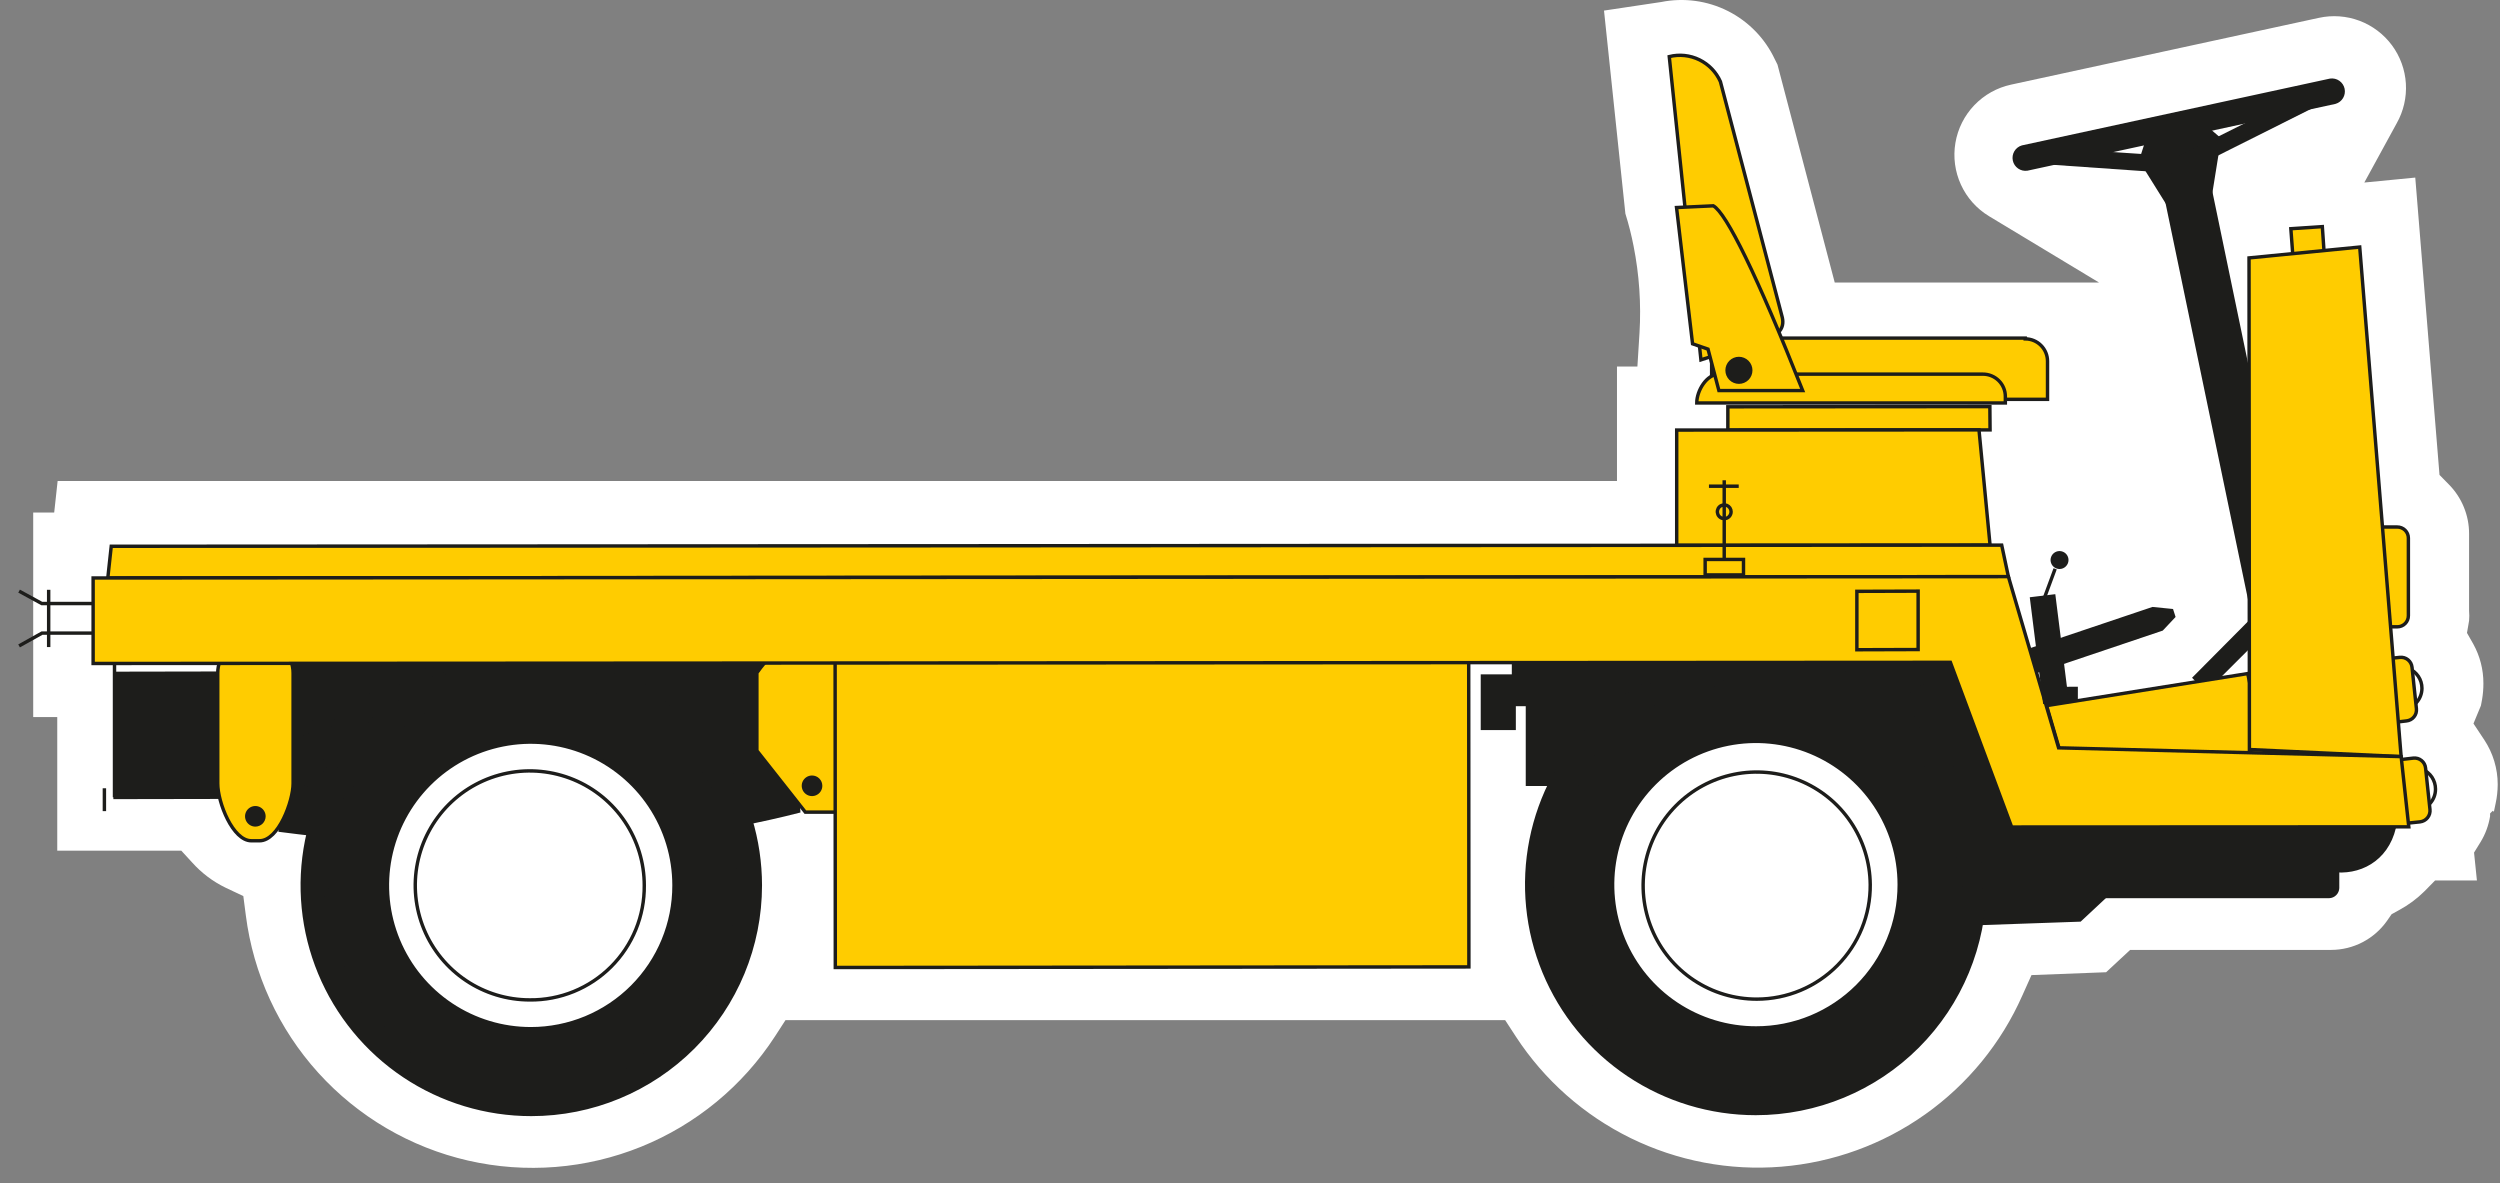 <svg width="131" height="62" viewBox="0 0 131 62" fill="none" xmlns="http://www.w3.org/2000/svg">
<rect x="0" y="0" width="131" height="62" fill="#808080" stroke="none"/>
<path d="M130.68 42.535L130.77 42.105C130.842 41.777 130.878 41.442 130.88 41.105C130.88 40.277 130.636 39.467 130.18 38.775L129.61 37.915L130 36.975L130.06 36.655C130.107 36.378 130.131 36.097 130.13 35.815C130.134 35.091 129.951 34.379 129.6 33.745L129.27 33.165L129.38 32.525C129.395 32.352 129.395 32.178 129.38 32.005L129.38 27.975C129.382 27.493 129.288 27.015 129.104 26.569C128.921 26.122 128.651 25.717 128.31 25.375L127.83 24.885L126.56 9.305L123.89 9.565L125.59 6.455C125.946 5.823 126.112 5.102 126.068 4.377C126.023 3.653 125.77 2.957 125.339 2.373C124.907 1.79 124.316 1.343 123.637 1.088C122.957 0.833 122.219 0.78 121.51 0.935L105.38 4.435C104.644 4.594 103.973 4.969 103.453 5.513C102.933 6.057 102.588 6.745 102.463 7.487C102.338 8.229 102.439 8.992 102.752 9.676C103.065 10.36 103.577 10.935 104.22 11.325L109.99 14.805L96.14 14.805L93.14 3.385L93 3.105C92.487 2.012 91.621 1.122 90.543 0.578C89.464 0.034 88.234 -0.132 87.05 0.105L84.05 0.555L85.17 11.195C85.345 11.754 85.488 12.321 85.6 12.895C85.897 14.393 86.001 15.922 85.91 17.445L85.8 19.205L84.73 19.205L84.73 25.205L3.02 25.205L2.84 26.855L1.74 26.855L1.74 37.575L3 37.575L3 44.575L9.5 44.575L10.06 45.185C10.554 45.739 11.152 46.191 11.82 46.515L12.75 46.955L12.88 47.955C13.271 51.033 14.598 53.917 16.681 56.217C18.764 58.517 21.503 60.121 24.527 60.814C27.552 61.507 30.716 61.254 33.593 60.09C36.469 58.926 38.918 56.907 40.61 54.305L41.16 53.455L78.87 53.455L79.43 54.315C80.92 56.599 82.999 58.437 85.447 59.637C87.895 60.837 90.622 61.355 93.339 61.135C96.057 60.914 98.665 59.965 100.888 58.386C103.111 56.808 104.866 54.659 105.97 52.165L106.45 51.095L110.36 50.945L111.62 49.775L122.16 49.775C122.73 49.773 123.291 49.635 123.797 49.372C124.303 49.109 124.74 48.73 125.07 48.265L125.32 47.905L125.7 47.695C126.196 47.43 126.651 47.093 127.05 46.695L127.6 46.135L129.79 46.135L129.64 44.675L129.98 44.125C130.233 43.712 130.402 43.254 130.48 42.775L130.48 42.625L130.62 42.485L130.68 42.535Z" fill="white"/>
<path d="M11.41 35.275L6.02 35.285L6.03 41.785L11.41 41.775L11.41 35.275Z" fill="#1D1D1B" stroke="#1D1D1B" stroke-width="0.18" stroke-miterlimit="3.86"/>
<path d="M121.619 43.376L110.169 43.376L110.169 46.105C110.107 46.096 110.043 46.1 109.982 46.118C109.921 46.135 109.864 46.166 109.816 46.207C109.768 46.248 109.73 46.299 109.703 46.357C109.677 46.414 109.663 46.477 109.663 46.541C109.663 46.604 109.677 46.666 109.703 46.724C109.73 46.782 109.768 46.833 109.816 46.874C109.864 46.916 109.921 46.946 109.982 46.963C110.043 46.981 110.107 46.985 110.169 46.975L122.049 46.975C122.164 46.971 122.274 46.923 122.355 46.841C122.436 46.76 122.484 46.651 122.489 46.535L122.489 43.376C122.489 43.259 122.443 43.147 122.36 43.064C122.278 42.982 122.166 42.935 122.049 42.935C121.933 42.935 121.821 42.982 121.738 43.064C121.656 43.147 121.609 43.259 121.609 43.376L121.619 43.376Z" fill="#1D1D1B" stroke="#1D1D1B" stroke-width="0.18" stroke-miterlimit="3.86"/>
<path d="M108.79 36.075L106.58 36.085L106.58 37.535L108.79 37.525L108.79 36.075Z" fill="#1D1D1B" stroke="#1D1D1B" stroke-width="0.18" stroke-miterlimit="3.86"/>
<path d="M127.62 41.346C127.62 41.124 127.554 40.907 127.431 40.722C127.307 40.538 127.132 40.394 126.926 40.31C126.721 40.225 126.495 40.204 126.278 40.248C126.06 40.292 125.861 40.4 125.705 40.557C125.548 40.715 125.442 40.915 125.4 41.133C125.358 41.351 125.382 41.577 125.468 41.781C125.555 41.986 125.7 42.16 125.885 42.282C126.071 42.404 126.288 42.468 126.51 42.465C126.657 42.465 126.802 42.437 126.937 42.38C127.073 42.324 127.195 42.241 127.299 42.137C127.402 42.033 127.483 41.909 127.539 41.773C127.594 41.638 127.621 41.492 127.62 41.346Z" fill="white" stroke="#1D1D1B" stroke-width="0.18" stroke-miterlimit="3.86"/>
<path d="M126.46 39.725L125.6 39.825C125.523 39.833 125.449 39.855 125.382 39.891C125.314 39.928 125.255 39.977 125.206 40.036C125.158 40.096 125.122 40.165 125.1 40.238C125.078 40.312 125.071 40.389 125.08 40.465L125.31 42.635C125.317 42.711 125.34 42.785 125.376 42.853C125.412 42.921 125.462 42.98 125.521 43.029C125.581 43.077 125.649 43.113 125.723 43.135C125.796 43.157 125.874 43.163 125.95 43.155L126.81 43.065C126.965 43.047 127.107 42.969 127.204 42.847C127.302 42.726 127.347 42.57 127.33 42.415L127.1 40.245C127.092 40.169 127.07 40.095 127.034 40.027C126.997 39.96 126.948 39.9 126.888 39.852C126.829 39.803 126.76 39.767 126.687 39.745C126.613 39.724 126.536 39.717 126.46 39.725Z" fill="#FFCC00" stroke="#1D1D1B" stroke-width="0.18" stroke-miterlimit="3.86"/>
<path d="M126.91 36.065C126.91 35.843 126.844 35.626 126.721 35.442C126.597 35.258 126.422 35.114 126.216 35.03C126.011 34.945 125.785 34.923 125.568 34.968C125.35 35.012 125.151 35.119 124.995 35.277C124.838 35.434 124.733 35.635 124.69 35.853C124.648 36.071 124.672 36.296 124.758 36.501C124.845 36.705 124.99 36.88 125.175 37.001C125.361 37.123 125.578 37.187 125.8 37.185C126.095 37.183 126.378 37.063 126.586 36.854C126.793 36.644 126.91 36.361 126.91 36.065Z" fill="white" stroke="#1D1D1B" stroke-width="0.18" stroke-miterlimit="3.86"/>
<path d="M125.75 34.446L124.89 34.536C124.814 34.543 124.739 34.566 124.672 34.602C124.604 34.639 124.545 34.688 124.496 34.747C124.448 34.807 124.412 34.875 124.39 34.949C124.368 35.023 124.362 35.1 124.37 35.176L124.6 37.346C124.606 37.423 124.628 37.498 124.663 37.567C124.699 37.636 124.748 37.696 124.808 37.746C124.868 37.795 124.937 37.832 125.011 37.855C125.085 37.877 125.163 37.884 125.24 37.876L126.1 37.776C126.176 37.768 126.25 37.746 126.318 37.709C126.385 37.673 126.445 37.624 126.493 37.564C126.542 37.505 126.578 37.436 126.6 37.363C126.621 37.289 126.628 37.212 126.62 37.136L126.39 34.966C126.382 34.889 126.36 34.815 126.324 34.748C126.287 34.68 126.238 34.621 126.178 34.572C126.119 34.524 126.05 34.488 125.977 34.466C125.903 34.444 125.826 34.438 125.75 34.446Z" fill="#FFCC00" stroke="#1D1D1B" stroke-width="0.18" stroke-miterlimit="3.86"/>
<path d="M117.9 32.585L114.99 35.515L115.6 36.135L118.52 33.215L117.9 32.585Z" fill="#1D1D1B" stroke="#1D1D1B" stroke-width="0.18" stroke-miterlimit="3.86"/>
<path d="M117.78 35.295L107.24 36.975L108.03 39.665L118.8 40.065L117.78 35.295Z" fill="#FFCC00" stroke="#1D1D1B" stroke-width="0.18" stroke-miterlimit="3.86"/>
<path d="M110.479 42.886L110.489 46.806L108.989 48.206L103.259 48.406L83.339 41.096L80.039 41.096L80.039 36.916L79.309 36.916L79.309 34.856L103.299 34.016L107.849 41.906L110.479 42.886Z" fill="#1D1D1B" stroke="#1D1D1B" stroke-width="0.18" stroke-miterlimit="3.86"/>
<path d="M112.799 31.895L97.029 37.206L97.399 38.316L113.279 32.965L113.899 32.306L113.799 31.995L112.799 31.895Z" fill="#1D1D1B" stroke="#1D1D1B" stroke-width="0.18" stroke-miterlimit="3.86"/>
<path d="M14.87 34.226L31.87 33.226L41.37 34.056L41.85 42.506C34.03 44.506 24.973 44.839 14.68 43.506L14.85 34.146L14.87 34.226Z" fill="#1D1D1B" stroke="#1D1D1B" stroke-width="0.18" stroke-miterlimit="3.86"/>
<path d="M42.3 33.496L41.86 33.496C40.86 33.496 39.66 35.256 39.66 35.256L39.66 39.336L42.2 42.556L44 42.556L44 41.036L44 35.266C44.001 35.035 43.957 34.807 43.87 34.593C43.782 34.38 43.654 34.186 43.491 34.022C43.328 33.859 43.135 33.729 42.922 33.64C42.709 33.552 42.481 33.506 42.25 33.506L42.3 33.496Z" fill="#FFCC00" stroke="#1D1D1B" stroke-width="0.18" stroke-miterlimit="3.86"/>
<path d="M13.599 33.516L13.159 33.516C12.929 33.516 12.7 33.561 12.487 33.65C12.274 33.738 12.081 33.868 11.918 34.032C11.756 34.195 11.627 34.389 11.54 34.603C11.452 34.816 11.408 35.045 11.409 35.276L11.409 41.056C11.409 42.056 12.199 44.056 13.169 44.056L13.599 44.056C14.599 44.056 15.359 41.976 15.359 41.056L15.359 35.276C15.361 35.045 15.316 34.816 15.229 34.603C15.142 34.389 15.013 34.195 14.85 34.032C14.688 33.868 14.494 33.738 14.281 33.65C14.068 33.561 13.84 33.516 13.609 33.516L13.599 33.516Z" fill="#FFCC00" stroke="#1D1D1B" stroke-width="0.18" stroke-miterlimit="3.86"/>
<path d="M20.919 34.766C19.917 34.766 18.936 35.063 18.102 35.62C17.269 36.177 16.619 36.969 16.235 37.895C15.851 38.822 15.751 39.841 15.947 40.825C16.142 41.808 16.625 42.712 17.334 43.421C18.043 44.13 18.947 44.613 19.93 44.808C20.914 45.004 21.933 44.904 22.86 44.52C23.786 44.136 24.578 43.486 25.135 42.652C25.692 41.819 25.989 40.838 25.989 39.836C25.989 38.491 25.455 37.201 24.504 36.251C23.553 35.3 22.264 34.766 20.919 34.766ZM20.919 35.936C21.691 35.936 22.445 36.164 23.086 36.593C23.727 37.021 24.227 37.631 24.522 38.343C24.817 39.056 24.895 39.84 24.744 40.596C24.594 41.353 24.222 42.048 23.677 42.593C23.132 43.139 22.437 43.51 21.68 43.661C20.924 43.811 20.139 43.734 19.427 43.439C18.714 43.144 18.105 42.644 17.677 42.002C17.248 41.361 17.019 40.607 17.019 39.836C17.022 38.802 17.434 37.812 18.164 37.081C18.895 36.35 19.886 35.938 20.919 35.936Z" fill="#1D1D1B"/>
<path d="M20.919 34.766C19.917 34.766 18.936 35.063 18.102 35.62C17.269 36.177 16.619 36.969 16.235 37.895C15.851 38.822 15.751 39.841 15.947 40.825C16.142 41.808 16.625 42.712 17.334 43.421C18.043 44.13 18.947 44.613 19.93 44.808C20.914 45.004 21.933 44.904 22.86 44.52C23.786 44.136 24.578 43.486 25.135 42.652C25.692 41.819 25.989 40.838 25.989 39.836C25.989 38.491 25.455 37.201 24.504 36.251C23.553 35.3 22.264 34.766 20.919 34.766ZM20.919 35.936C21.691 35.936 22.445 36.164 23.086 36.593C23.727 37.021 24.227 37.631 24.522 38.343C24.817 39.056 24.895 39.84 24.744 40.596C24.594 41.353 24.222 42.048 23.677 42.593C23.132 43.139 22.437 43.51 21.68 43.661C20.924 43.811 20.139 43.734 19.427 43.439C18.714 43.144 18.105 42.644 17.677 42.002C17.248 41.361 17.019 40.607 17.019 39.836C17.022 38.802 17.434 37.812 18.164 37.081C18.895 36.35 19.886 35.938 20.919 35.936Z" stroke="#1D1D1B" stroke-width="0.18" stroke-miterlimit="3.86"/>
<path d="M112.74 6.675L118.47 34.215L120.76 33.745L115.04 6.205L112.74 6.675Z" fill="#1D1D1B" stroke="#1D1D1B" stroke-width="0.18" stroke-miterlimit="3.86"/>
<path d="M125.609 27.615L123.289 27.615C123.135 27.615 122.988 27.676 122.879 27.785C122.77 27.894 122.709 28.041 122.709 28.195L122.709 32.265C122.709 32.342 122.725 32.419 122.754 32.49C122.784 32.561 122.828 32.625 122.883 32.679C122.938 32.733 123.003 32.776 123.074 32.804C123.146 32.833 123.222 32.847 123.299 32.845L125.619 32.845C125.773 32.845 125.921 32.784 126.029 32.675C126.138 32.567 126.199 32.419 126.199 32.265L126.199 28.195C126.199 28.118 126.184 28.042 126.154 27.971C126.124 27.9 126.081 27.836 126.026 27.782C125.971 27.728 125.906 27.685 125.834 27.657C125.763 27.628 125.686 27.614 125.609 27.615Z" fill="#FFCC00" stroke="#1D1D1B" stroke-width="0.18" stroke-miterlimit="3.86"/>
<path d="M121.69 11.875L120.04 11.985L120.17 13.725L121.81 13.615L121.69 11.875Z" fill="#FFCC00" stroke="#1D1D1B" stroke-width="0.18" stroke-miterlimit="3.86"/>
<path d="M125.819 39.645L123.649 12.945L117.849 13.515L117.869 39.275L125.819 39.645Z" fill="#FFCC00" stroke="#1D1D1B" stroke-width="0.18" stroke-miterlimit="3.86"/>
<path d="M106.12 17.716L90.86 17.716C90.55 17.716 90.252 17.839 90.033 18.058C89.813 18.278 89.69 18.576 89.69 18.886L89.69 19.756C89.69 20.406 90.86 20.926 90.86 20.926L107.29 20.926L107.29 18.926C107.29 18.616 107.167 18.318 106.947 18.099C106.728 17.879 106.43 17.756 106.12 17.756L106.12 17.716Z" fill="#FFCC00" stroke="#1D1D1B" stroke-width="0.18" stroke-miterlimit="3.86"/>
<path d="M103.9 19.605L90.08 19.605C89.43 19.605 88.91 20.465 88.91 21.116L105.08 21.116L105.08 20.776C105.08 20.621 105.05 20.468 104.99 20.325C104.931 20.183 104.844 20.053 104.734 19.945C104.624 19.836 104.494 19.75 104.351 19.692C104.208 19.634 104.055 19.604 103.9 19.605Z" fill="#FFCC00" stroke="#1D1D1B" stroke-width="0.18" stroke-miterlimit="3.86"/>
<path d="M104.269 21.306L90.539 21.316L90.539 22.536L104.279 22.526L104.269 21.306Z" fill="#FFCC00" stroke="#1D1D1B" stroke-width="0.18" stroke-miterlimit="3.86"/>
<path d="M103.699 22.525L87.859 22.535L87.859 28.575L104.279 28.565L103.699 22.525Z" fill="#FFCC00" stroke="#1D1D1B" stroke-width="0.18" stroke-miterlimit="3.86"/>
<path d="M104 46.346C104 43.972 103.296 41.652 101.978 39.679C100.659 37.706 98.785 36.167 96.592 35.259C94.4 34.351 91.987 34.113 89.659 34.576C87.331 35.039 85.193 36.182 83.515 37.86C81.837 39.539 80.694 41.677 80.231 44.005C79.768 46.332 80.005 48.745 80.913 50.938C81.822 53.131 83.36 55.005 85.333 56.323C87.306 57.642 89.627 58.346 92 58.346C95.183 58.346 98.235 57.081 100.485 54.831C102.736 52.581 104 49.528 104 46.346Z" fill="#1D1D1B" stroke="#1D1D1B" stroke-width="0.18" stroke-miterlimit="3.86"/>
<path d="M102.73 46.356C102.73 44.236 102.101 42.164 100.924 40.401C99.746 38.638 98.073 37.264 96.114 36.453C94.156 35.641 92.001 35.428 89.922 35.841C87.843 36.254 85.933 37.274 84.433 38.772C82.933 40.27 81.912 42.179 81.497 44.258C81.082 46.337 81.293 48.492 82.103 50.451C82.913 52.41 84.285 54.085 86.047 55.264C87.808 56.443 89.88 57.074 92 57.076C93.407 57.076 94.8 56.798 96.101 56.26C97.401 55.721 98.582 54.931 99.576 53.935C100.571 52.94 101.36 51.758 101.897 50.457C102.435 49.157 102.711 47.763 102.71 46.356L102.73 46.356Z" fill="#1D1D1B" stroke="#1D1D1B" stroke-width="0.18" stroke-miterlimit="3.86"/>
<path d="M99.52 46.356C99.52 44.87 99.079 43.417 98.253 42.182C97.428 40.947 96.254 39.985 94.881 39.416C93.508 38.848 91.998 38.7 90.541 38.991C89.084 39.281 87.746 39.998 86.696 41.049C85.646 42.1 84.931 43.439 84.643 44.897C84.354 46.354 84.504 47.864 85.074 49.237C85.644 50.609 86.608 51.781 87.845 52.605C89.081 53.429 90.534 53.868 92.02 53.866C93.006 53.867 93.983 53.674 94.894 53.297C95.805 52.919 96.633 52.366 97.33 51.668C98.026 50.971 98.579 50.142 98.954 49.23C99.33 48.319 99.522 47.342 99.52 46.356Z" fill="white" stroke="#1D1D1B" stroke-width="0.18" stroke-miterlimit="3.86"/>
<path d="M98 46.355C97.99 45.18 97.632 44.034 96.972 43.062C96.312 42.09 95.379 41.335 94.29 40.893C93.201 40.45 92.006 40.34 90.855 40.576C89.704 40.812 88.648 41.384 87.822 42.219C86.995 43.054 86.434 44.115 86.21 45.269C85.985 46.422 86.107 47.616 86.561 48.7C87.014 49.785 87.778 50.71 88.757 51.361C89.735 52.011 90.885 52.357 92.06 52.355C92.845 52.354 93.621 52.197 94.345 51.895C95.069 51.592 95.726 51.149 96.278 50.591C96.831 50.033 97.267 49.372 97.562 48.645C97.858 47.918 98.006 47.14 98 46.355Z" fill="white" stroke="#1D1D1B" stroke-width="0.18" stroke-miterlimit="3.86"/>
<path d="M39.84 46.395C39.84 44.022 39.136 41.702 37.818 39.729C36.499 37.755 34.625 36.217 32.432 35.309C30.239 34.401 27.827 34.163 25.499 34.626C23.171 35.089 21.033 36.232 19.355 37.91C17.676 39.588 16.534 41.727 16.07 44.054C15.607 46.382 15.845 48.795 16.753 50.988C17.662 53.18 19.2 55.055 21.173 56.373C23.146 57.692 25.466 58.395 27.84 58.395C31.022 58.395 34.075 57.131 36.325 54.881C38.576 52.63 39.84 49.578 39.84 46.395Z" fill="#1D1D1B" stroke="#1D1D1B" stroke-width="0.18" stroke-miterlimit="3.86"/>
<path d="M38.52 46.395C38.517 44.277 37.888 42.207 36.709 40.447C35.531 38.687 33.857 37.316 31.899 36.507C29.941 35.698 27.788 35.488 25.71 35.903C23.633 36.318 21.726 37.34 20.229 38.839C18.733 40.339 17.715 42.248 17.303 44.326C16.892 46.404 17.106 48.557 17.919 50.513C18.731 52.469 20.105 54.141 21.868 55.316C23.63 56.491 25.701 57.117 27.82 57.115C29.226 57.114 30.618 56.836 31.917 56.296C33.216 55.757 34.396 54.967 35.39 53.971C36.383 52.976 37.171 51.794 37.708 50.495C38.245 49.195 38.521 47.802 38.52 46.395Z" fill="#1D1D1B" stroke="#1D1D1B" stroke-width="0.18" stroke-miterlimit="3.86"/>
<path d="M35.319 46.396C35.319 44.91 34.879 43.458 34.053 42.222C33.227 40.987 32.054 40.025 30.681 39.456C29.308 38.888 27.798 38.74 26.341 39.031C24.884 39.321 23.545 40.038 22.495 41.089C21.446 42.14 20.731 43.479 20.442 44.937C20.154 46.394 20.304 47.904 20.874 49.277C21.444 50.649 22.408 51.821 23.644 52.645C24.881 53.469 26.334 53.908 27.819 53.906C28.805 53.906 29.781 53.711 30.692 53.334C31.602 52.956 32.43 52.403 33.126 51.706C33.823 51.008 34.375 50.18 34.751 49.269C35.128 48.358 35.321 47.382 35.319 46.396Z" fill="white" stroke="#1D1D1B" stroke-width="0.18" stroke-miterlimit="3.86"/>
<path d="M33.76 46.395C33.76 45.209 33.407 44.049 32.748 43.062C32.089 42.075 31.152 41.306 30.056 40.852C28.959 40.398 27.753 40.279 26.589 40.511C25.425 40.742 24.356 41.314 23.517 42.153C22.678 42.992 22.106 44.061 21.875 45.225C21.643 46.389 21.762 47.595 22.216 48.692C22.67 49.788 23.439 50.725 24.426 51.384C25.413 52.044 26.573 52.395 27.759 52.395C28.55 52.404 29.333 52.254 30.065 51.955C30.797 51.656 31.461 51.215 32.02 50.656C32.579 50.097 33.02 49.433 33.319 48.701C33.618 47.969 33.767 47.186 33.76 46.395Z" fill="white" stroke="#1D1D1B" stroke-width="0.18" stroke-miterlimit="3.86"/>
<path d="M92.619 17.726C93.279 17.516 93.539 17.116 93.369 16.546L90.149 4.276C89.928 3.777 89.538 3.373 89.048 3.133C88.558 2.894 87.999 2.834 87.469 2.966L89.129 18.856L92.619 17.726Z" fill="#FFCC00" stroke="#1D1D1B" stroke-width="0.18" stroke-miterlimit="3.86"/>
<path d="M89.78 10.785L87.85 10.875L88.69 18.015L89.5 18.295L90.07 20.465L94.46 20.465C92.05 14.375 90.46 11.175 89.78 10.785Z" fill="#FFCC00" stroke="#1D1D1B" stroke-width="0.18" stroke-miterlimit="3.86"/>
<path d="M91.739 19.405C91.739 19.241 91.674 19.083 91.558 18.967C91.441 18.851 91.284 18.785 91.119 18.785C90.955 18.785 90.797 18.851 90.681 18.967C90.565 19.083 90.499 19.241 90.499 19.405C90.499 19.57 90.565 19.727 90.681 19.844C90.797 19.96 90.955 20.025 91.119 20.025C91.284 20.025 91.441 19.96 91.558 19.844C91.674 19.727 91.739 19.57 91.739 19.405Z" fill="#1D1D1B" stroke="#1D1D1B" stroke-width="0.18" stroke-miterlimit="3.86"/>
<path d="M104.889 28.565L5.829 28.625L5.649 30.285L105.239 30.215L104.889 28.565Z" fill="#FFCC00" stroke="#1D1D1B" stroke-width="0.18" stroke-miterlimit="3.86"/>
<path d="M122.109 4.206L105.969 7.706C105.826 7.748 105.705 7.843 105.629 7.971C105.553 8.099 105.528 8.252 105.56 8.397C105.591 8.543 105.677 8.671 105.799 8.756C105.922 8.841 106.072 8.877 106.219 8.856L122.359 5.356C122.502 5.314 122.624 5.219 122.7 5.091C122.776 4.963 122.8 4.81 122.769 4.665C122.737 4.519 122.651 4.391 122.529 4.306C122.407 4.221 122.257 4.185 122.109 4.206Z" fill="#1D1D1B" stroke="#1D1D1B" stroke-width="0.18" stroke-miterlimit="3.86"/>
<path d="M116.29 7.285L115.04 6.205L112.74 6.675L112.18 8.405L113.99 11.305L115.73 10.775L116.29 7.285Z" fill="#1D1D1B" stroke="#1D1D1B" stroke-width="0.18" stroke-miterlimit="3.86"/>
<path d="M121.429 4.655L114.159 8.295L107.459 7.835L107.409 8.535L114.299 9.015L121.739 5.285L121.429 4.655Z" fill="#1D1D1B" stroke="#1D1D1B" stroke-width="0.18" stroke-miterlimit="3.86"/>
<path d="M76.96 34.626L43.76 34.646L43.77 50.696L76.97 50.666L76.96 34.626Z" fill="#FFCC00" stroke="#1D1D1B" stroke-width="0.18" stroke-miterlimit="3.86"/>
<path d="M119.3 42.976C120.3 46.516 125.3 46.616 125.56 42.676L119.3 42.976Z" fill="#1D1D1B" stroke="#1D1D1B" stroke-width="0.18" stroke-miterlimit="3.86"/>
<path d="M126.22 43.326L125.82 39.646L107.87 39.186L105.24 30.216L4.88 30.286L4.88 34.766L102.2 34.706L105.41 43.336L126.22 43.326Z" fill="#FFCC00" stroke="#1D1D1B" stroke-width="0.18" stroke-miterlimit="3.86"/>
<path d="M13.83 42.785C13.832 42.695 13.807 42.607 13.758 42.531C13.71 42.456 13.639 42.397 13.557 42.361C13.474 42.326 13.383 42.316 13.295 42.333C13.207 42.35 13.125 42.394 13.062 42.457C12.998 42.52 12.955 42.602 12.938 42.69C12.921 42.778 12.931 42.869 12.966 42.952C13.002 43.035 13.061 43.105 13.136 43.153C13.212 43.202 13.3 43.227 13.39 43.225C13.506 43.222 13.616 43.175 13.698 43.093C13.78 43.011 13.827 42.901 13.83 42.785Z" fill="#1D1D1B" stroke="#1D1D1B" stroke-width="0.18" stroke-miterlimit="3.86"/>
<path d="M6 34.835L6 41.775M5.47 41.305L5.47 42.505M4.91 31.625L2.19 31.625L1 30.975M4.92 33.175L2.2 33.175L1 33.845M2.55 30.905L2.55 33.905" stroke="#1D1D1B" stroke-width="0.18" stroke-miterlimit="3.86"/>
<path d="M43 41.176C43 41.056 42.953 40.942 42.868 40.857C42.784 40.773 42.669 40.726 42.55 40.726C42.461 40.726 42.374 40.752 42.3 40.801C42.226 40.851 42.168 40.921 42.134 41.003C42.1 41.086 42.091 41.176 42.109 41.263C42.126 41.351 42.169 41.431 42.232 41.494C42.295 41.557 42.375 41.6 42.462 41.617C42.549 41.634 42.64 41.625 42.722 41.591C42.804 41.557 42.875 41.5 42.924 41.426C42.974 41.352 43 41.265 43 41.176Z" fill="#1D1D1B" stroke="#1D1D1B" stroke-width="0.18" stroke-miterlimit="3.86"/>
<path d="M90.349 25.166L90.349 30.166M91.109 25.476L89.549 25.476M90.709 26.816C90.709 26.745 90.688 26.675 90.649 26.616C90.609 26.557 90.553 26.511 90.487 26.483C90.421 26.456 90.349 26.449 90.279 26.463C90.209 26.477 90.145 26.511 90.095 26.561C90.044 26.612 90.01 26.676 89.996 26.746C89.982 26.816 89.99 26.888 90.017 26.954C90.044 27.02 90.09 27.076 90.149 27.115C90.209 27.155 90.278 27.176 90.349 27.176C90.445 27.176 90.537 27.138 90.604 27.071C90.671 27.003 90.709 26.912 90.709 26.816Z" stroke="#1D1D1B" stroke-width="0.18" stroke-miterlimit="3.86"/>
<path d="M79.34 35.426L77.68 35.426L77.68 38.166L79.34 38.166L79.34 35.426Z" fill="#1D1D1B" stroke="#1D1D1B" stroke-width="0.18" stroke-miterlimit="3.86"/>
<path d="M108.3 29.346C108.3 29.271 108.277 29.197 108.236 29.135C108.194 29.072 108.135 29.023 108.065 28.995C107.996 28.966 107.919 28.959 107.846 28.973C107.772 28.988 107.704 29.024 107.651 29.077C107.598 29.13 107.562 29.198 107.547 29.272C107.532 29.345 107.54 29.422 107.569 29.491C107.597 29.561 107.646 29.62 107.709 29.662C107.771 29.703 107.845 29.726 107.92 29.726C108.021 29.726 108.117 29.686 108.188 29.614C108.26 29.543 108.3 29.447 108.3 29.346Z" fill="#1D1D1B" stroke="#1D1D1B" stroke-width="0.18" stroke-miterlimit="3.86"/>
<path d="M107.689 29.806L107.039 31.566" stroke="#1D1D1B" stroke-width="0.18" stroke-miterlimit="3.86"/>
<path d="M106.46 31.375L107.14 36.795L108.3 36.645L107.62 31.235L106.46 31.375Z" fill="#1D1D1B" stroke="#1D1D1B" stroke-width="0.18" stroke-miterlimit="3.86"/>
<path d="M100.51 30.976L97.3 30.986L97.3 34.046L100.51 34.036L100.51 30.976Z" fill="#FFCC00" stroke="#1D1D1B" stroke-width="0.18" stroke-miterlimit="3.86"/>
<path d="M91.359 29.315L89.35 29.315L89.35 30.125L91.359 30.125L91.359 29.315Z" fill="#FFCC00" stroke="#1D1D1B" stroke-width="0.18" stroke-miterlimit="3.86"/>
</svg>
